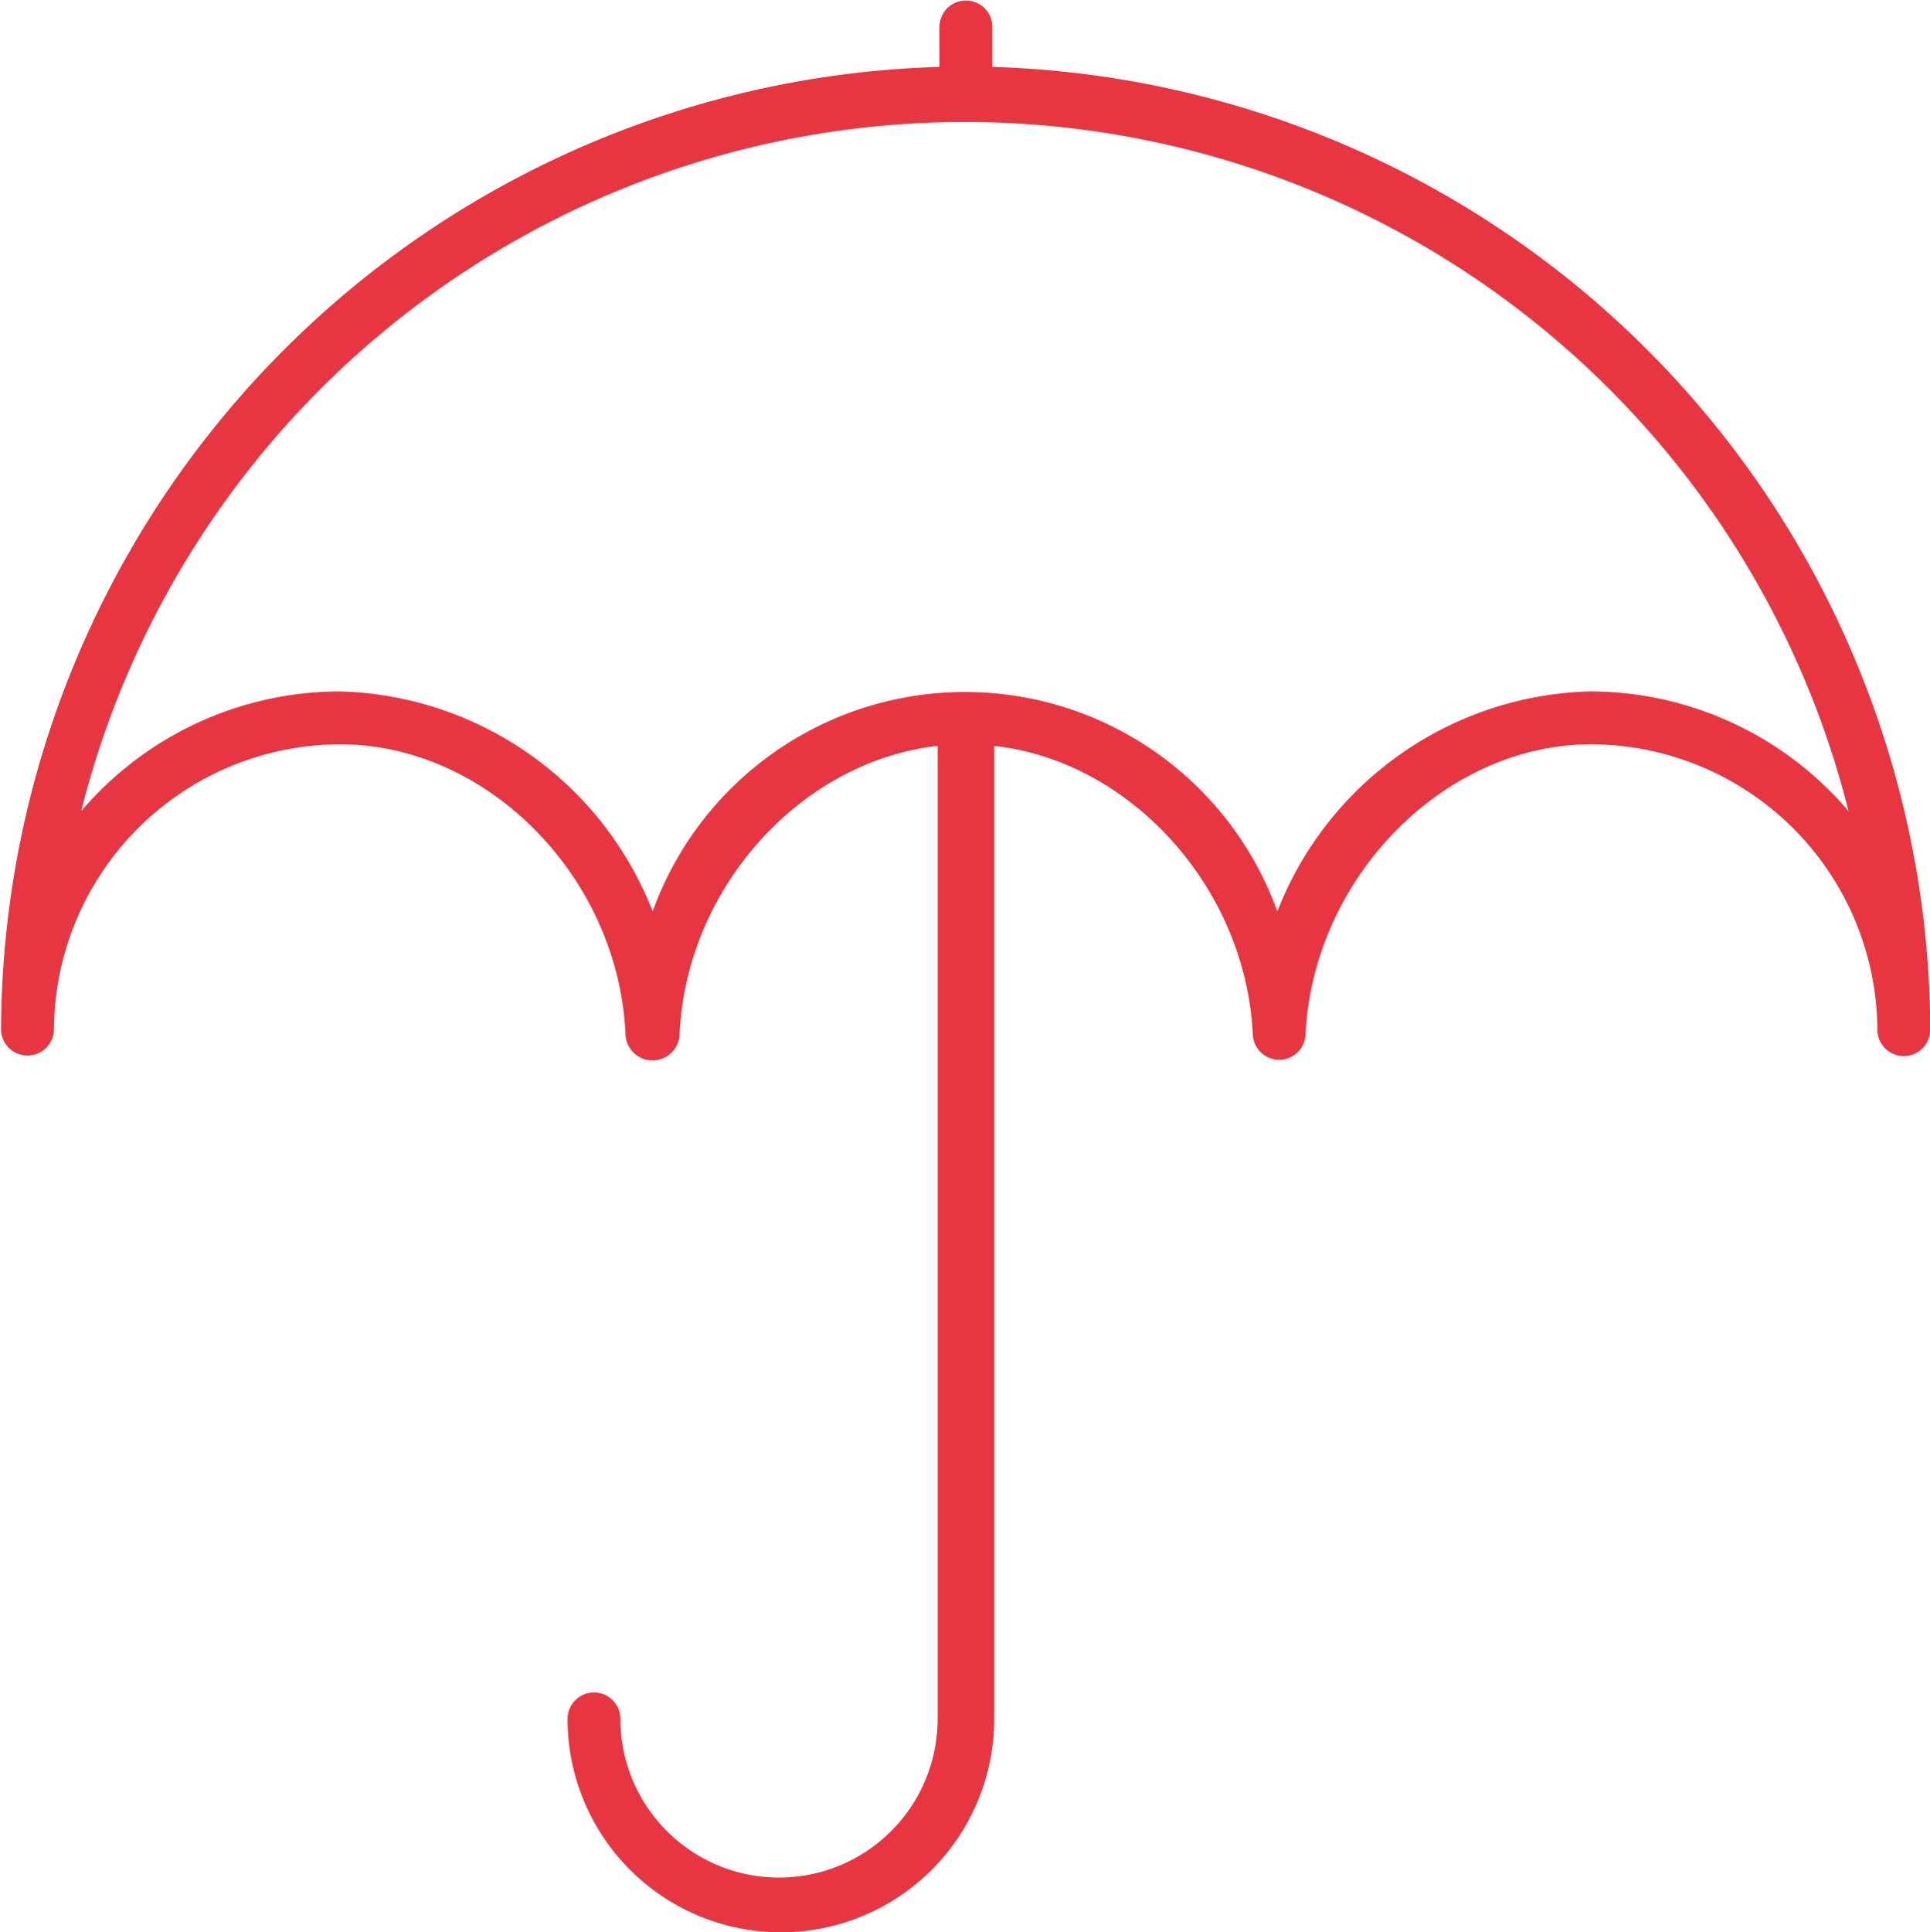 <svg id="Calque_2" data-name="Calque 2" xmlns="http://www.w3.org/2000/svg" viewBox="0 0 73.01 73.07"><defs><style>.cls-1{fill:#e73642;}</style></defs><path class="cls-1" d="M420.78,259.38v-1.51a1,1,0,0,0-2,0v1.51a36.56,36.56,0,0,0-35.5,36.39h0a1,1,0,0,0,1,1h0a1,1,0,0,0,1-1A10.85,10.85,0,0,1,396.11,285c5.56,0,10.51,5,10.79,10.93a1,1,0,0,0,2.05,0c.27-5.56,4.63-10.3,9.76-10.87v36.8a6,6,0,0,1-12,0,1,1,0,1,0-2,0,8.07,8.07,0,0,0,16.14,0v-36.8c5.12.56,9.49,5.31,9.78,10.87a1,1,0,0,0,1,1,1,1,0,0,0,1-1c.31-5.92,5.26-10.93,10.8-10.93a10.86,10.86,0,0,1,10.83,10.79,1,1,0,0,0,1,1h0a1,1,0,0,0,1-1h0A36.57,36.57,0,0,0,420.78,259.38ZM443.38,283a13.06,13.06,0,0,0-11.82,8.32,12.56,12.56,0,0,0-23.63,0A13.07,13.07,0,0,0,396.11,283a12.87,12.87,0,0,0-9.8,4.53,34.47,34.47,0,0,1,66.86,0A12.85,12.85,0,0,0,443.38,283Z" transform="translate(-383.24 -256.85)"/></svg>